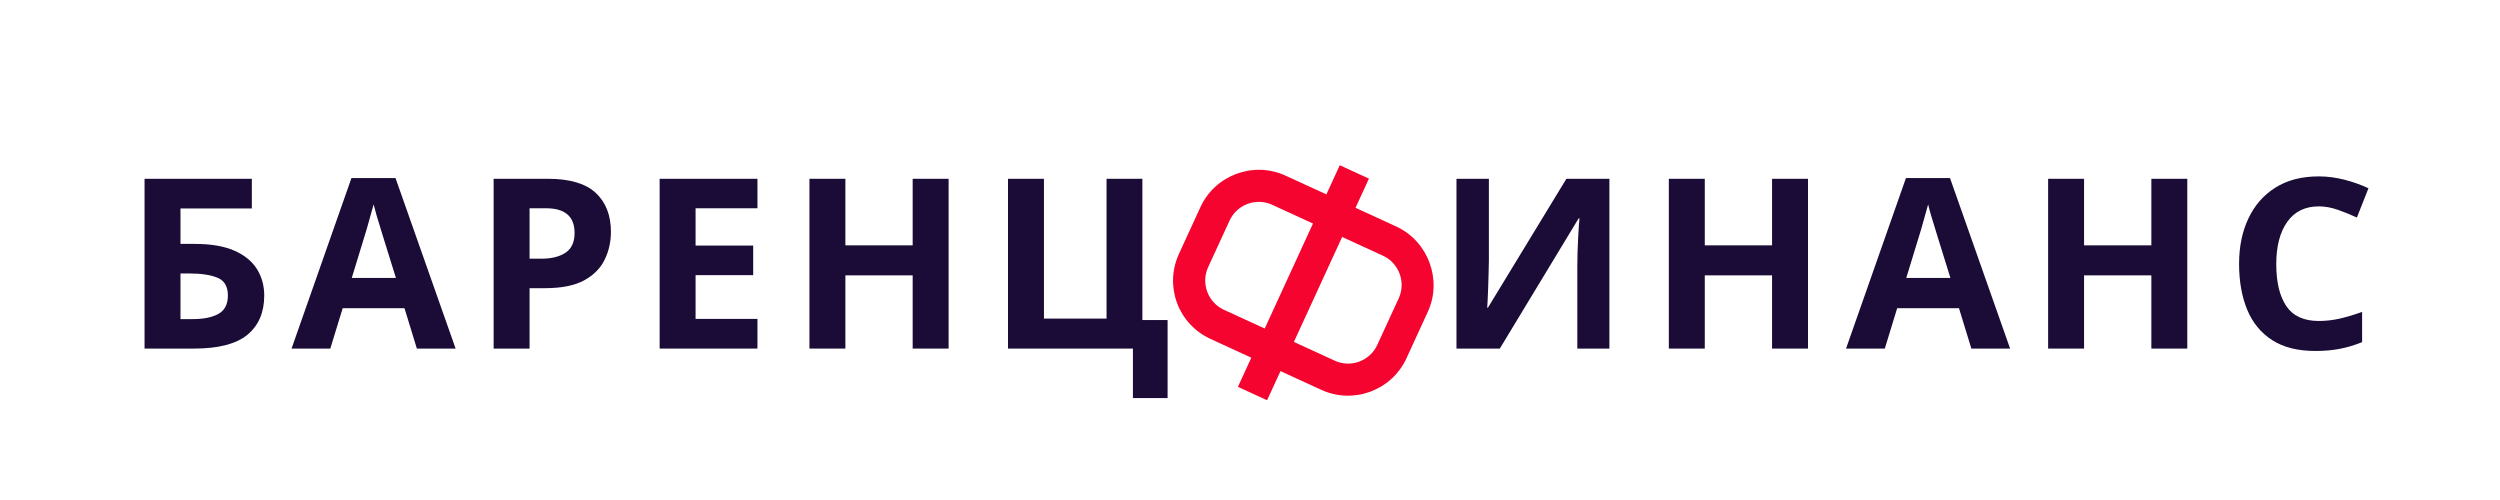 <svg width="300" height="60" viewBox="0 0 300 60" fill="none" xmlns="http://www.w3.org/2000/svg">
<path d="M17.346 41.83V21.455H30.221V25.018H21.658V29.268H23.371C25.296 29.268 26.871 29.536 28.096 30.068C29.321 30.602 30.227 31.336 30.821 32.268C31.411 33.202 31.708 34.268 31.708 35.468C31.708 37.486 31.036 39.052 29.696 40.168C28.352 41.277 26.214 41.83 23.283 41.83H17.346ZM21.658 38.292H23.121C24.427 38.292 25.458 38.086 26.208 37.668C26.964 37.242 27.346 36.511 27.346 35.468C27.346 34.386 26.933 33.674 26.108 33.33C25.29 32.989 24.177 32.818 22.771 32.818H21.658V38.292Z" fill="#1A0C36"/>
<path d="M50.024 41.83L48.536 36.98H41.124L39.636 41.83H34.986L42.174 21.367H47.461L54.674 41.83H50.024ZM47.511 33.355L46.036 28.617C45.936 28.292 45.811 27.886 45.661 27.392C45.511 26.892 45.355 26.389 45.199 25.88C45.049 25.364 44.927 24.914 44.836 24.53C44.736 24.914 44.602 25.389 44.436 25.955C44.277 26.514 44.127 27.048 43.986 27.555C43.843 28.055 43.736 28.411 43.661 28.617L42.211 33.355H47.511Z" fill="#1A0C36"/>
<path d="M65.749 21.455C68.374 21.455 70.289 22.024 71.499 23.155C72.705 24.289 73.311 25.843 73.311 27.818C73.311 29.018 73.061 30.13 72.561 31.155C72.068 32.18 71.249 33.011 70.099 33.642C68.949 34.268 67.386 34.58 65.411 34.58H63.549V41.83H59.236V21.455H65.749ZM65.524 24.992H63.549V31.043H64.974C66.189 31.043 67.155 30.802 67.874 30.318C68.589 29.836 68.949 29.049 68.949 27.955C68.949 25.98 67.805 24.992 65.524 24.992Z" fill="#1A0C36"/>
<path d="M90.894 41.83H79.156V21.455H90.894V24.992H83.469V29.468H90.382V33.018H83.469V38.268H90.894V41.83Z" fill="#1A0C36"/>
<path d="M113.833 41.83H109.52V33.042H101.446V41.83H97.133V21.455H101.446V29.442H109.52V21.455H113.833V41.83Z" fill="#1A0C36"/>
<path d="M140.111 38.405V47.768H135.949V41.83H120.961V21.455H125.274V38.23H132.786V21.455H137.086V38.405H140.111Z" fill="#1A0C36"/>
<path d="M174.777 21.455H178.665V31.305C178.665 31.78 178.653 32.314 178.628 32.905C178.609 33.489 178.593 34.064 178.577 34.63C178.559 35.189 178.54 35.674 178.515 36.08C178.497 36.489 178.481 36.768 178.465 36.918H178.553L187.965 21.455H193.128V41.83H189.277V32.042C189.277 31.527 189.284 30.961 189.302 30.343C189.328 29.727 189.353 29.136 189.377 28.568C189.409 27.992 189.44 27.492 189.465 27.068C189.497 26.636 189.521 26.352 189.54 26.218H189.428L179.977 41.83H174.777V21.455Z" fill="#1A0C36"/>
<path d="M216.96 41.83H212.648V33.042H204.573V41.83H200.26V21.455H204.573V29.442H212.648V21.455H216.96V41.83Z" fill="#1A0C36"/>
<path d="M236.563 41.83L235.076 36.98H227.663L226.176 41.83H221.525L228.713 21.367H234.001L241.213 41.83H236.563ZM234.05 33.355L232.576 28.617C232.476 28.292 232.351 27.886 232.201 27.392C232.05 26.892 231.894 26.389 231.738 25.88C231.588 25.364 231.466 24.914 231.376 24.53C231.276 24.914 231.141 25.389 230.976 25.955C230.817 26.514 230.666 27.048 230.525 27.555C230.382 28.055 230.276 28.411 230.201 28.617L228.751 33.355H234.05Z" fill="#1A0C36"/>
<path d="M262.475 41.83H258.163V33.042H250.088V41.83H245.775V21.455H250.088V29.442H258.163V21.455H262.475V41.83Z" fill="#1A0C36"/>
<path d="M278.252 24.767C276.602 24.767 275.34 25.389 274.465 26.63C273.589 27.864 273.152 29.555 273.152 31.704C273.152 33.873 273.555 35.551 274.365 36.742C275.171 37.926 276.468 38.517 278.252 38.517C279.068 38.517 279.893 38.426 280.727 38.242C281.568 38.051 282.477 37.779 283.452 37.429V41.054C282.552 41.423 281.665 41.689 280.789 41.855C279.915 42.029 278.933 42.117 277.852 42.117C275.743 42.117 274.015 41.686 272.665 40.817C271.315 39.951 270.315 38.736 269.665 37.167C269.015 35.592 268.689 33.761 268.689 31.667C268.689 29.617 269.058 27.805 269.802 26.23C270.543 24.648 271.621 23.411 273.04 22.517C274.465 21.617 276.202 21.167 278.252 21.167C279.258 21.167 280.271 21.298 281.289 21.555C282.315 21.814 283.289 22.161 284.215 22.592L282.827 26.105C282.058 25.748 281.289 25.436 280.515 25.167C279.746 24.901 278.993 24.767 278.252 24.767Z" fill="#1A0C36"/>
<path d="M146.867 37.173C144.945 36.289 144.091 33.989 144.976 32.064L147.551 26.467C148.435 24.542 150.732 23.689 152.657 24.573L157.557 26.826L151.767 39.423L146.867 37.173ZM165.954 30.686C167.879 31.57 168.732 33.87 167.847 35.795L165.273 41.392C164.388 43.317 162.088 44.17 160.167 43.282L155.267 41.032L161.057 28.436L165.954 30.686ZM159.167 23.326L154.267 21.076C150.416 19.308 145.819 21.008 144.051 24.858L141.479 30.454C139.691 34.339 141.376 38.886 145.26 40.67L150.157 42.923L148.551 46.423L152.051 48.029L153.657 44.532L158.557 46.782C162.407 48.551 167.004 46.851 168.773 43.001L171.345 37.401C173.098 33.589 171.379 28.942 167.563 27.189L162.663 24.936L164.273 21.436L160.773 19.826L159.167 23.326Z" fill="#F4042E"/>
</svg>
